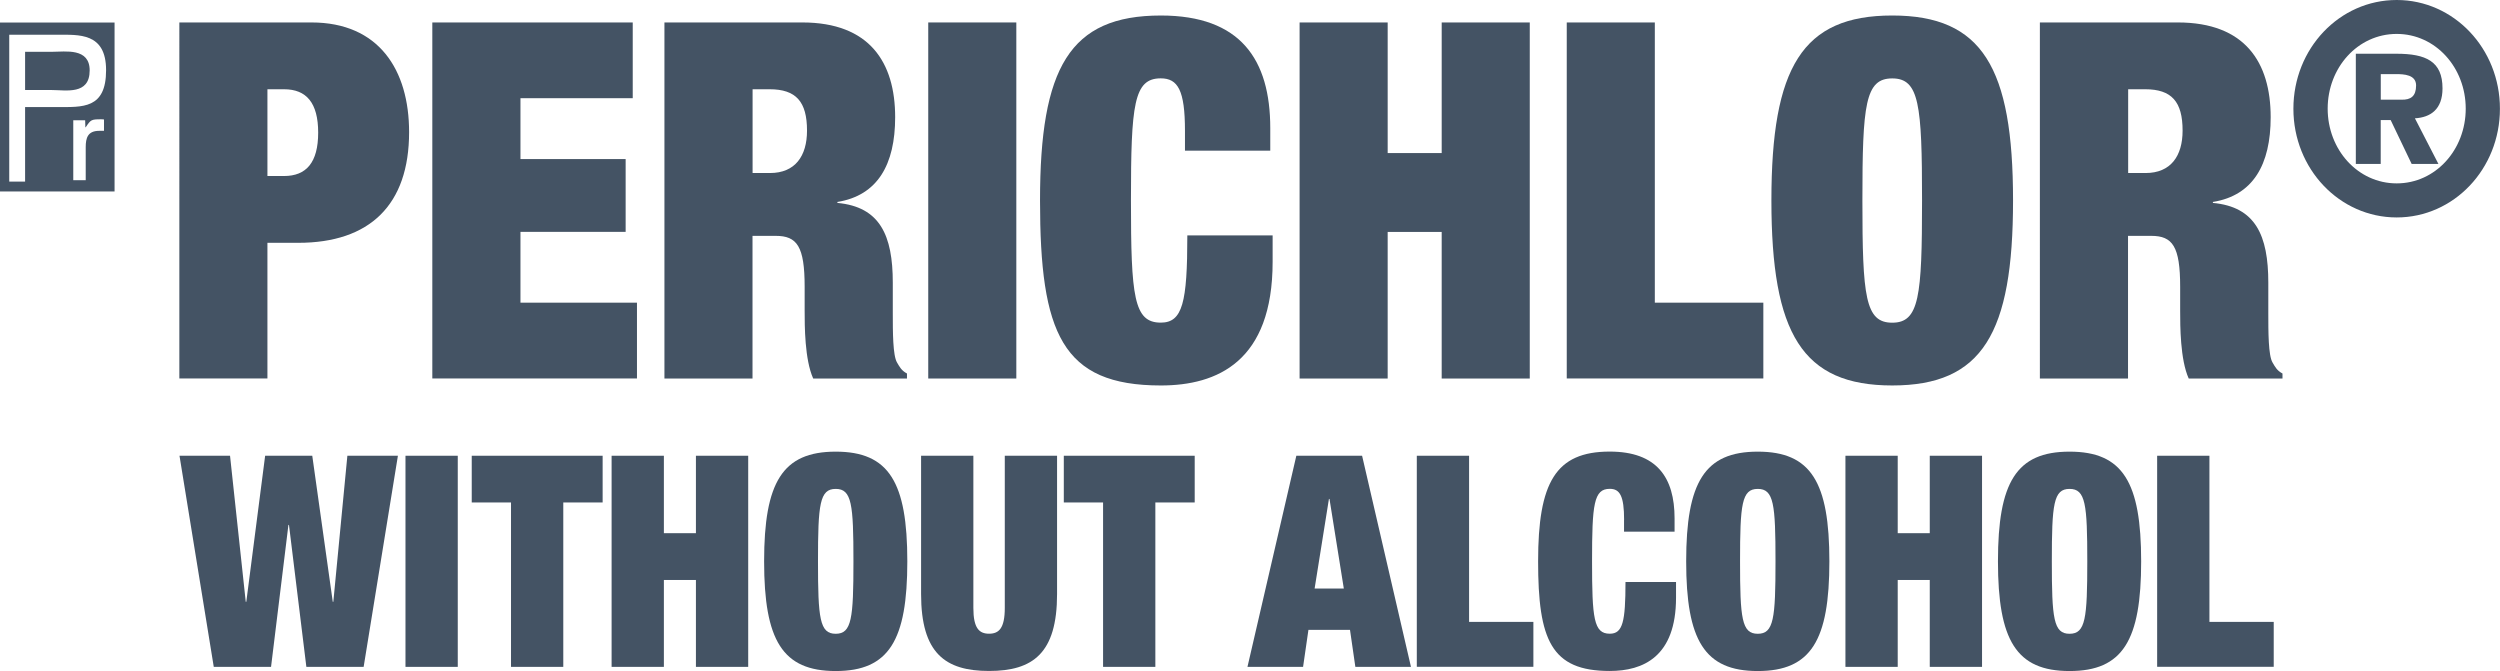 <?xml version="1.0" encoding="UTF-8"?><svg id="Layer_2" xmlns="http://www.w3.org/2000/svg" xmlns:xlink="http://www.w3.org/1999/xlink" viewBox="0 0 359.63 96.53"><defs><style>.cls-1{fill:none;}.cls-2{clip-path:url(#clippath);}.cls-3{fill:#445364;}</style><clipPath id="clippath"><rect class="cls-1" y="3.24" width="16.48" height="24.3"/></clipPath></defs><g id="Layer_1-2"><g><g class="cls-2"><path class="cls-3" d="M7.52,7.45H3.61v5.5h3.83c2.04,0,5.46,.75,5.46-2.82,0-3.29-3.5-2.68-5.38-2.68m7.44,9.74v1.63h-.68c-1.66,0-1.95,1.02-1.95,2.35v4.75h-1.79v-8.62h1.71l.03,1.01h.05c.71-1.09,.82-1.15,2.17-1.15,.22,0,.33,0,.46,.03m.3-7.09c0,5.6-3.4,5.3-7.06,5.3H3.61v10.72H1.33V5h6.87c3.12,0,7.06-.34,7.06,5.09M0,27.54H16.48V3.24H0V27.54Z"/></g><g><path class="cls-3" d="M25.8,3.23h19.01c9.68,0,14.04,6.81,14.04,15.78,0,10.47-5.66,15.92-15.95,15.92h-4.43v19.51h-12.67V3.23Zm12.67,22.09h2.39c3.2,0,4.91-1.94,4.91-6.24s-1.7-6.24-4.91-6.24h-2.39v12.48Z"/><path class="cls-3" d="M62.19,3.23h28.83V14.13h-16.15v8.75h15.13v10.47h-15.13v10.19h16.76v10.9h-29.44V3.23Z"/><path class="cls-3" d="M95.58,3.23h19.83c9.68,0,13.36,5.74,13.36,13.63,0,6.81-2.52,11.26-8.31,12.19v.14c6.13,.57,7.97,4.66,7.97,11.48v4.38c0,2.65,0,6.1,.61,7.1,.34,.57,.61,1.15,1.43,1.58v.72h-13.49c-1.23-2.73-1.23-7.6-1.23-9.76v-3.44c0-5.81-1.09-7.32-4.16-7.32h-3.34v20.52h-12.67V3.23Zm12.67,21.66h2.52c3.61,0,5.32-2.44,5.32-6.1,0-4.16-1.57-5.95-5.38-5.95h-2.45v12.05Z"/><path class="cls-3" d="M133.53,3.23h12.67V54.45h-12.67V3.23Z"/><path class="cls-3" d="M170.46,18.8c0-5.81-1.02-7.53-3.48-7.53-3.88,0-4.29,3.73-4.29,17.57s.41,17.57,4.29,17.57c3.13,0,3.82-2.87,3.82-12.55h12.27v3.8c0,14.35-7.97,17.79-16.08,17.79-14.24,0-17.38-7.53-17.38-26.61s4.23-26.61,17.38-26.61c11.45,0,15.74,6.31,15.74,16.21v3.23h-12.27v-2.87Z"/><path class="cls-3" d="M186.95,3.23h12.67V22.02h7.77V3.23h12.67V54.45h-12.67v-21.09h-7.77v21.09h-12.67V3.23Z"/><path class="cls-3" d="M225.38,3.23h12.67V43.54h15.61v10.9h-28.28V3.23Z"/><path class="cls-3" d="M272.2,2.23c12.95,0,17.38,7.46,17.38,26.61s-4.43,26.61-17.38,26.61-17.38-7.46-17.38-26.61,4.43-26.61,17.38-26.61Zm0,44.19c3.88,0,4.29-3.73,4.29-17.57s-.41-17.57-4.29-17.57-4.29,3.73-4.29,17.57,.41,17.57,4.29,17.57Z"/><path class="cls-3" d="M293.45,3.23h19.83c9.68,0,13.36,5.74,13.36,13.63,0,6.81-2.52,11.26-8.31,12.19v.14c6.13,.57,7.97,4.66,7.97,11.48v4.38c0,2.65,0,6.1,.61,7.1,.34,.57,.61,1.15,1.43,1.58v.72h-13.49c-1.23-2.73-1.23-7.6-1.23-9.76v-3.44c0-5.81-1.09-7.32-4.16-7.32h-3.34v20.52h-12.68V3.23Zm12.68,21.66h2.52c3.61,0,5.32-2.44,5.32-6.1,0-4.16-1.57-5.95-5.38-5.95h-2.45v12.05Z"/><path class="cls-3" d="M344.77,0c8.22,0,14.85,6.98,14.85,15.64s-6.63,15.64-14.85,15.64-14.86-6.98-14.86-15.64,6.63-15.64,14.86-15.64Zm0,26.38c5.6,0,9.93-4.85,9.93-10.75s-4.33-10.75-9.93-10.75-9.93,4.85-9.93,10.75,4.33,10.75,9.93,10.75Zm-5.88-18.65h5.84c4.25,0,6.63,1.09,6.63,4.98,0,3.05-1.75,4.18-3.97,4.31l3.38,6.56h-3.85l-3.02-6.31h-1.43v6.31h-3.58V7.73Zm3.58,6.61h2.98c1.35,.04,2.11-.5,2.11-2.05s-1.75-1.63-2.9-1.63h-2.18v3.68Z"/><path class="cls-3" d="M38.13,65.56h6.79l2.95,21.01h.08l2.02-21.01h7.27l-4.93,30.37h-8.24l-2.5-20.42h-.08l-2.5,20.42h-8.24l-4.93-30.37h7.27l2.26,21.01h.08l2.71-21.01Z"/><path class="cls-3" d="M58.33,65.56h7.52v30.37h-7.52v-30.37Z"/><path class="cls-3" d="M73.52,72.28h-5.66v-6.72h18.83v6.72h-5.66v23.65h-7.52v-23.65Z"/><path class="cls-3" d="M87.98,65.56h7.52v11.14h4.61v-11.14h7.52v30.37h-7.52v-12.5h-4.61v12.5h-7.52v-30.37Z"/><path class="cls-3" d="M120.22,64.97c7.68,0,10.3,4.42,10.3,15.78s-2.63,15.78-10.3,15.78-10.3-4.42-10.3-15.78,2.63-15.78,10.3-15.78Zm0,26.2c2.3,0,2.55-2.21,2.55-10.42s-.24-10.42-2.55-10.42-2.55,2.21-2.55,10.42,.24,10.42,2.55,10.42Z"/><path class="cls-3" d="M140.02,65.56v21.9c0,2.93,.85,3.7,2.26,3.7s2.26-.77,2.26-3.7v-21.9h7.52v19.9c0,8.51-3.47,11.06-9.78,11.06s-9.78-2.55-9.78-11.06v-19.9h7.52Z"/><path class="cls-3" d="M158.69,72.28h-5.66v-6.72h18.83v6.72h-5.66v23.65h-7.52v-23.65Z"/><path class="cls-3" d="M186.48,65.56h9.46l7.03,30.37h-8l-.77-5.32h-5.98l-.77,5.32h-8l7.03-30.37Zm4.77,6.21h-.08l-2.06,12.89h4.2l-2.06-12.89Z"/><path class="cls-3" d="M203.81,65.56h7.52v23.9h9.25v6.46h-16.77v-30.37Z"/><path class="cls-3" d="M233.63,74.79c0-3.45-.61-4.47-2.06-4.47-2.3,0-2.55,2.21-2.55,10.42s.24,10.42,2.55,10.42c1.86,0,2.26-1.7,2.26-7.44h7.27v2.25c0,8.51-4.73,10.55-9.54,10.55-8.44,0-10.3-4.47-10.3-15.78s2.5-15.78,10.3-15.78c6.79,0,9.33,3.74,9.33,9.61v1.91h-7.27v-1.7Z"/><path class="cls-3" d="M252.86,64.97c7.68,0,10.3,4.42,10.3,15.78s-2.63,15.78-10.3,15.78-10.3-4.42-10.3-15.78,2.63-15.78,10.3-15.78Zm0,26.2c2.3,0,2.55-2.21,2.55-10.42s-.24-10.42-2.55-10.42-2.55,2.21-2.55,10.42,.24,10.42,2.55,10.42Z"/><path class="cls-3" d="M265.47,65.56h7.52v11.14h4.61v-11.14h7.52v30.37h-7.52v-12.5h-4.61v12.5h-7.52v-30.37Z"/><path class="cls-3" d="M297.71,64.97c7.68,0,10.3,4.42,10.3,15.78s-2.63,15.78-10.3,15.78-10.3-4.42-10.3-15.78,2.63-15.78,10.3-15.78Zm0,26.2c2.3,0,2.55-2.21,2.55-10.42s-.24-10.42-2.55-10.42-2.55,2.21-2.55,10.42,.24,10.42,2.55,10.42Z"/><path class="cls-3" d="M310.31,65.56h7.52v23.9h9.25v6.46h-16.77v-30.37Z"/></g></g></g></svg>